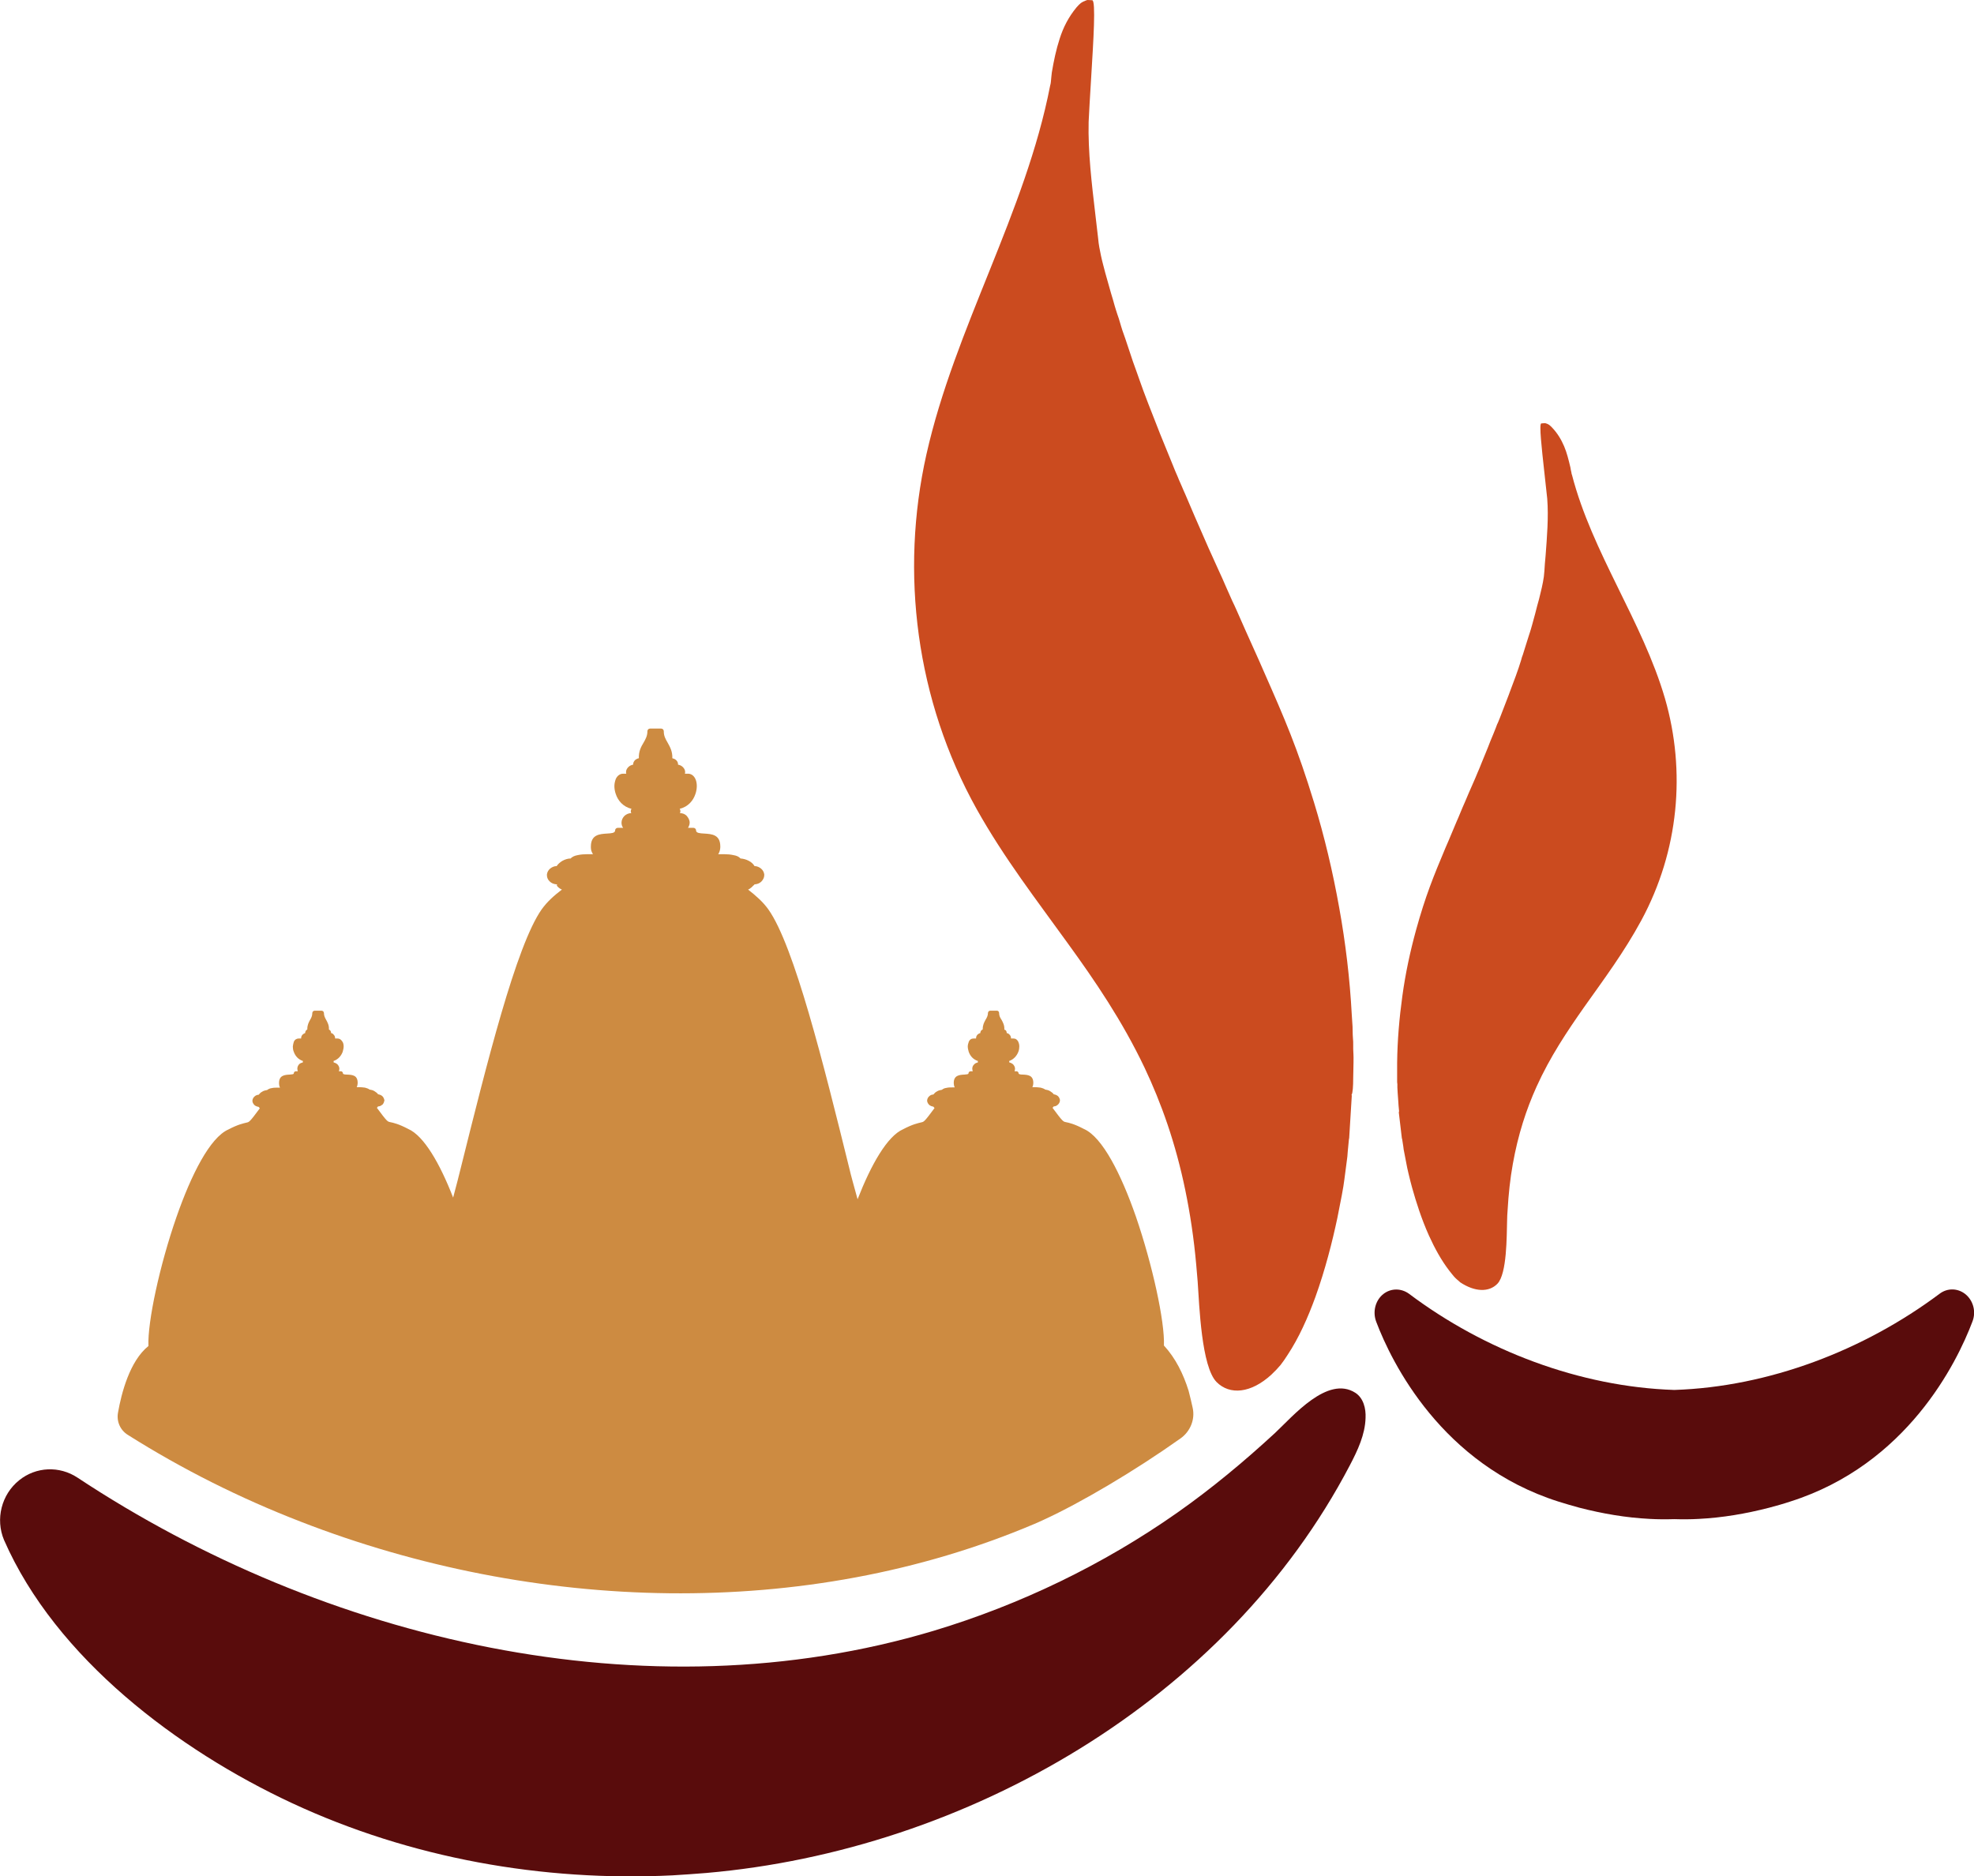 <?xml version="1.0" encoding="utf-8"?>
<!-- Generator: Adobe Illustrator 22.0.1, SVG Export Plug-In . SVG Version: 6.00 Build 0)  -->
<svg version="1.1" id="Layer_1" xmlns="http://www.w3.org/2000/svg" xmlns:xlink="http://www.w3.org/1999/xlink" x="0px" y="0px"
	 viewBox="0 0 831.2 790.1" style="enable-background:new 0 0 831.2 790.1;" xml:space="preserve">
<style type="text/css">
	.st0{fill:#590C0C;}
	.st1{fill:#CB4B1F;}
	.st2{fill:#CD8B41;}
</style>
<g>
	<g>
		<path class="st0" d="M8.1,623.3c7.1-5.7,16.9-6.1,24.5-1.1c103.7,68.6,239.5,100.8,360.6,64.5c36.5-11,71.3-27.8,102.5-49.7
			c14.5-10.2,28.2-21.6,41.2-33.6c7.4-6.9,22.1-24.4,33.8-16.9c3.4,2.2,4.5,6.6,4.3,10.6c-0.2,7-3.3,13.6-6.6,19.9
			c-51.8,99.1-161.5,162.2-271,171.7c-4.7,0.4-9.4,0.7-14.2,1c-54.7,2.7-110.4-7.2-160.2-30.4C75.1,737,23.5,698.3,1.7,648.5
			C-2,639.7,0.6,629.3,8.1,623.3z"/>
	</g>
	<path class="st1" d="M630.5,540.6c4.1-4.2,3.9-20.2,4.1-26.5c0-1.5,0.1-2.9,0.2-4.3c0.4-7,1.1-13.5,2.2-19.6
		c2.2-12.4,5.7-23.1,10-32.6c5.7-12.6,12.8-23.2,20.1-33.6c8.3-11.7,16.8-23.1,24-36.4c15.9-29.4,18.8-62.9,10-93.4
		c-9.5-32.6-30.7-61.4-39.2-94.3l-0.1-0.2c0-0.1-0.2-1.2-0.4-2c-0.1-0.5-0.1-0.9-0.2-1.1c-0.7-2.9-1.4-5.9-2.6-8.7
		c-1.2-2.8-2.8-5.5-5.1-7.9c-0.5-0.5-0.8-0.8-1.2-1.1c-0.4-0.3-0.9-0.5-1.6-0.7h-0.4l-1.3,0.1c-1,0.1,0.2,10.7,1.2,19.8
		c0.6,5.3,1.1,10,1.3,11.9c0.6,7.8-0.1,16.1-0.7,24.1c-0.2,2.1-0.4,4.3-0.5,6.4c-0.1,1.6-0.3,3.1-0.6,4.6c-0.3,1.5-0.6,3-1,4.5
		c-0.4,1.9-0.9,3.6-1.4,5.4c-0.3,1.2-0.6,2.3-0.9,3.5c-0.2,0.7-0.4,1.5-0.6,2.2s-0.4,1.5-0.6,2.2s-0.4,1.4-0.6,2.1
		c-0.2,0.8-0.5,1.5-0.7,2.2c-0.4,1.2-0.8,2.5-1.2,3.8c-0.5,1.6-1,3.2-1.5,4.8c0,0-0.4,1-0.4,1.1l-0.3,1.1c-1.2,4-3.2,9.3-4.8,13.5
		l-0.4,1.1l-3.2,8.3c-0.4,1.1-0.9,2.3-1.4,3.5l-0.3,0.6l-0.6,1.6c-0.3,0.8-0.7,1.7-1,2.5c-0.8,1.9-1.6,3.8-2.3,5.7
		c-0.9,2.2-1.8,4.4-2.7,6.6l-0.8,2l-0.9,2.1c-0.5,1.3-1.1,2.6-1.7,4c-0.6,1.4-1.2,2.8-1.8,4.1l-1.7,4c-0.7,1.5-1.5,3.5-2.3,5.4
		c-0.4,0.9-0.7,1.8-1.2,2.8l-3.4,8.1l-1.3,3c-5.2,12.4-8.4,20.2-12.4,34.6c-2.5,9.1-4.5,18.4-5.8,27.9c-1.3,9.4-2.1,18.8-2.2,28.2
		v0.9c0,1.4,0,2.8,0,4.2c0,0.4,0,0.7,0,1.1c0,0.5,0,1,0,1.5c0,0.3,0,0.7,0.1,1.2c0,0.5,0,1,0,1.4c0,0.6,0.2,3.5,0.4,6.1
		c0.1,2.2,0.4,4.1,0.3,4.1l-0.1,0.3l1.3,11l0.1,0.2c0,0,0.3,1.8,0.5,3.2c0.1,0.9,0.2,1.7,0.3,2l0,0l1,5.2c0.2,1.1,0.5,2.6,0.9,4.2
		c0.5,2.2,1.1,4.4,1.5,5.9c1.7,6.1,4,13.3,7.1,20.2c2.4,5.3,5.2,10.4,8.5,14.7c0.8,1,1.4,1.8,2.1,2.6s1.6,1.5,2.6,2.4
		C621.1,544.1,627,544.2,630.5,540.6z"/>
	<path class="st1" d="M569.8,453.8c0.1-4.2,0.2-8.9,0.1-9.9c0-0.6-0.1-1.4-0.1-2.2c0-0.7,0-1.4,0-1.9c0-0.8,0-1.6-0.1-2.4
		c0-0.5-0.1-1.1-0.1-1.7c0-2.3-0.1-4.5-0.3-6.8l-0.1-1.5c-0.8-15.1-2.6-30.3-5.3-45.2c-2.7-15.1-6.2-29.9-10.6-44.3
		c-7-22.9-12.3-35.1-20.9-54.6l-2.1-4.8l-5.7-12.7c-0.7-1.6-1.3-2.9-1.9-4.3c-1.3-2.9-2.6-6-3.8-8.4l-2.8-6.3
		c-0.9-2.2-1.9-4.3-2.9-6.5c-1-2.1-1.9-4.3-2.8-6.2l-1.5-3.3l-1.4-3.2c-1.5-3.4-3-6.9-4.5-10.3c-1.3-3-2.5-5.9-3.8-8.9
		c-0.6-1.2-1.1-2.6-1.7-3.9l-1.1-2.5l-0.4-1c-0.8-1.8-1.6-3.7-2.3-5.5l-5.3-13l-0.7-1.8c-2.6-6.6-5.9-14.9-8.1-21.3l-0.6-1.7
		l-0.6-1.7c-0.9-2.4-1.8-5-2.6-7.5c-0.7-2-1.3-4-2-6c-0.4-1.1-0.8-2.2-1.2-3.4c-0.4-1.2-0.7-2.3-1-3.3c-0.3-1.1-0.7-2.3-1.1-3.4
		c-0.4-1.1-0.7-2.3-1.1-3.5c-0.5-1.8-1-3.6-1.6-5.5c-0.8-2.8-1.6-5.6-2.4-8.5c-0.6-2.4-1.3-4.8-1.8-7.2s-1-4.8-1.2-7.3
		c-0.4-3.5-0.8-6.9-1.2-10.3c-1.5-12.8-3.1-26.1-2.8-38.8c0.1-3,0.6-10.7,1.1-19.2c0.9-14.8,2-31.9,0.4-32L458,0l-0.5,0.1
		c-1,0.4-1.7,0.7-2.4,1.2c-0.6,0.5-1.1,1-1.8,1.8c-3.4,4.1-5.6,8.5-7.1,13.2c-1.5,4.6-2.5,9.4-3.3,14.2c0,0.3-0.1,1-0.2,1.8
		c-0.1,1.4-0.3,3.2-0.4,3.3l-0.1,0.4c-10.4,53.6-40.1,102-52.1,155.3c-11.2,49.9-4.4,103.6,21.2,149.5
		c11.6,20.7,25.2,38.2,38.3,56.4c11.6,16,22.9,32.6,32.3,52.3c7.1,15,13.1,31.8,17.2,51.7c2,9.7,3.6,20.1,4.6,31.4
		c0.2,2.3,0.4,4.6,0.6,7c0.7,10.2,1.6,36,8,42.4c5.5,5.5,14.4,4.8,23.1-3.2c1.5-1.4,2.7-2.7,3.8-4c1-1.3,2-2.7,3-4.3
		c4.7-7.1,8.5-15.6,11.7-24.4c4.1-11.4,7.1-23.2,9.2-33.1c0.5-2.5,1.2-6.1,1.9-9.7c0.5-2.6,0.9-5.1,1.1-6.8l1.1-8.4l0,0
		c0.1-0.4,0.2-1.7,0.3-3.2c0.2-2.3,0.5-5.1,0.5-5.2l0.1-0.4l1.1-17.9l-0.1-0.4C569.6,460.4,569.8,457.4,569.8,453.8z"/>
	<path class="st0" d="M827.5,544.9c-3.2-2.5-7.5-2.6-10.8-0.1c-31.8,23.8-71.9,39.2-111.7,40.5c-39.8-1.3-79.9-16.6-111.7-40.5
		c-3.3-2.4-7.6-2.4-10.8,0.1c-3.4,2.7-4.6,7.5-3,11.7c6.5,17.2,27.6,60.1,76.7,75.7c2.9,0.9,5.9,1.8,8.9,2.6
		c9.7,2.5,19.6,4.2,29.6,4.7c3.4,0.2,6.9,0.2,10.3,0.1c3.4,0.1,6.9,0.1,10.3-0.1c10-0.5,19.9-2.2,29.6-4.7c3-0.8,5.9-1.6,8.9-2.6
		c49.2-15.6,70.2-58.5,76.7-75.7C832.2,552.4,830.9,547.6,827.5,544.9z"/>
	<path class="st2" d="M502.2,592.8c1.1,4.9-1,10-5.1,12.9c-19.3,13.7-42,27.1-57.7,34.3c-1.3,0.6-2.6,1.2-3.8,1.7
		c-96.6,41-210.8,37.2-308.9-0.9c-25.6-9.9-50.1-22.2-72.9-36.6c-3.2-2-4.8-5.7-4.1-9.4c1.4-8,4.9-21.7,12.8-28
		c-0.4-10.1,4.7-33.9,11.8-54.3c6.2-17.8,14.1-33.5,21.9-36.9c4-2.1,6.1-2.5,7.7-2.9c1-0.2,1.3-0.3,5.5-6c-0.2-0.2-0.3-0.4-0.5-0.6
		c-0.6-0.1-1.2-0.3-1.7-0.7l0,0c-0.5-0.5-0.8-1-0.9-1.6v-0.1v-0.1v-0.1v-0.1v-0.1c0.1-0.6,0.4-1.2,0.9-1.6c0.4-0.4,1.1-0.7,1.7-0.7
		c0.4-0.5,0.9-1,1.5-1.3c0.6-0.4,1.4-0.6,2.1-0.7c0.5-0.4,1.1-0.7,1.9-0.8c0.8-0.2,1.7-0.2,2.4-0.2h1.1c-0.3-0.6-0.4-1.3-0.4-1.7
		V456c0-3.2,2.4-3.4,4.5-3.5c0.9-0.1,1.7-0.1,1.7-0.5c0-0.5,0.4-0.9,0.9-0.9h0.8c-0.1-0.3-0.2-0.7-0.2-1.1c0-0.7,0.3-1.4,0.8-1.9
		c0.4-0.4,1-0.6,1.5-0.7c0-0.1,0-0.2,0-0.2c0-0.2,0-0.3,0.1-0.4c-2.1-0.7-3.3-2.2-3.9-3.9c-0.3-0.7-0.4-1.5-0.4-2.2
		c0.1-0.7,0.2-1.4,0.4-1.9v-0.1l0,0c0.4-0.9,1.2-1.4,2.1-1.4h1v-0.2c0-0.6,0.3-1.2,0.8-1.6c0.3-0.2,0.6-0.4,0.9-0.5
		c0-0.5,0.2-1,0.6-1.3l0,0c0.1-0.1,0.2-0.2,0.3-0.2v-0.2c0-1.7,0.6-2.8,1.2-3.9c0.5-0.8,0.9-1.7,0.9-2.8c0-0.5,0.4-1,1-1h2.9
		c0.5,0,1,0.4,1,1c0,1.1,0.4,1.9,0.9,2.8c0.6,1.1,1.3,2.3,1.2,4.1c0.1,0.1,0.2,0.2,0.3,0.2l0,0c0.4,0.3,0.6,0.7,0.6,1.3
		c0.4,0.1,0.7,0.2,0.9,0.5c0.5,0.4,0.8,1,0.8,1.6v0.2h1c0.9,0,1.6,0.5,2.1,1.4h0.1v0.1c0.3,0.6,0.4,1.2,0.4,1.9s-0.2,1.4-0.4,2.2
		c-0.6,1.6-1.8,3.2-3.9,3.9c0.1,0.1,0.1,0.2,0.1,0.4c0,0.1,0,0.2,0,0.2c0.6,0.1,1.1,0.4,1.5,0.7c0.5,0.5,0.9,1.2,0.9,1.9
		c0,0.4-0.1,0.7-0.2,1.1h0.8c0.5,0,0.9,0.4,0.9,0.9c0,0.4,0.9,0.5,1.7,0.5c2.2,0.1,4.5,0.2,4.5,3.5v0.1c0,0.4-0.1,1.1-0.4,1.7h1.1
		c0.7,0,1.6,0.1,2.4,0.2c0.7,0.2,1.4,0.4,1.9,0.8c0.7,0.1,1.5,0.3,2.1,0.7s1.2,0.8,1.5,1.3c0.6,0.1,1.2,0.3,1.7,0.7s0.8,1.1,0.9,1.6
		v0.1l0.1,0.1v0.1l-0.1,0.1v0.1c-0.1,0.6-0.4,1.2-0.8,1.6h-0.1c-0.4,0.4-1,0.7-1.7,0.7c-0.2,0.2-0.3,0.4-0.5,0.6
		c4.2,5.7,4.5,5.8,5.5,6c1.5,0.3,3.7,0.8,7.7,2.9c6.6,2.9,13.3,14.5,18.9,28.9c1.4-5.2,2.5-9.5,3.2-12.4
		c10.9-43.7,23.3-93.7,34.1-109c2.3-3.2,5.2-5.8,8.5-8.3c-0.2-0.1-0.4-0.2-0.6-0.3c-0.7-0.4-1.3-1-1.7-1.5h0.4l0,0
		c-0.1-0.2-0.2-0.3-0.3-0.4h-0.1c-1.1-0.1-2.1-0.5-2.8-1.2c-0.8-0.7-1.2-1.7-1.2-2.6v-0.1v-0.2v-0.1c0.1-0.9,0.6-1.8,1.3-2.4
		c0.7-0.6,1.7-1.1,2.8-1.1c0.5-0.8,1.4-1.6,2.4-2.2l0,0c1.1-0.6,2.3-1,3.5-1c0.7-0.8,1.8-1.2,2.9-1.4l0,0c1.3-0.3,2.8-0.4,3.9-0.4
		h2.6c-0.1-0.2-0.3-0.4-0.4-0.7c-0.5-0.9-0.5-1.9-0.5-2.5l0,0c0-5.1,3.7-5.3,6.9-5.5c1.7-0.1,3.2-0.2,3.3-1.2v-0.1
		c0-0.6,0.5-1.1,1.1-1.1h2.3c-0.5-0.6-0.7-1.4-0.7-2.2c0-1.1,0.5-2.1,1.3-2.9c0.7-0.6,1.7-1.1,2.8-1.1c-0.1-0.3-0.2-0.5-0.2-0.8
		c0-0.4,0.1-0.6,0.3-1c-3.6-0.9-5.7-3.5-6.6-6.2c-0.4-1.1-0.6-2.3-0.6-3.4c0-1.1,0.3-2.2,0.6-3c0.6-1.3,1.7-2.2,3.1-2.2h1.3
		c-0.1-0.2-0.1-0.5-0.1-0.7c0-0.9,0.5-1.7,1.2-2.3c0.5-0.4,1.1-0.7,1.8-0.8v-0.2c0-0.7,0.4-1.4,1-1.9c0.4-0.3,0.8-0.5,1.4-0.6
		c-0.1-2.9,0.9-4.8,2-6.6c0.8-1.4,1.6-2.8,1.6-4.7v-0.1c0-0.6,0.5-1.1,1.1-1.1h4.7c0.6,0,1.1,0.5,1.1,1.1v0.1c0,2,0.8,3.3,1.6,4.7
		c1,1.8,2.1,3.7,2,6.6c0.5,0.1,1,0.3,1.4,0.6c0.6,0.5,1,1.1,1,1.9v0.2c0.7,0.1,1.3,0.4,1.8,0.8c0.7,0.6,1.2,1.4,1.2,2.3
		c0,0.3-0.1,0.5-0.1,0.7h1.3c1.4,0,2.5,0.9,3.1,2.2c0.4,0.8,0.6,1.9,0.6,3c0,1.1-0.2,2.3-0.6,3.4c-0.9,2.7-3,5.3-6.6,6.2
		c0.2,0.3,0.3,0.6,0.3,1c0,0.3-0.1,0.6-0.2,0.8c1.1,0,2.1,0.4,2.8,1.1c0.7,0.8,1.3,1.8,1.3,2.9c0,0.8-0.3,1.5-0.7,2.2h2.3
		c0.6,0,1.1,0.5,1.1,1.1v0.1c0.1,1,1.6,1.1,3.3,1.2c3.3,0.2,6.9,0.4,6.9,5.5l0,0c0,0.7-0.1,1.6-0.5,2.5c-0.1,0.3-0.3,0.5-0.4,0.7
		h2.6c1.2,0,2.6,0.1,3.9,0.4l0,0c1.2,0.2,2.2,0.6,2.9,1.4c1.2,0.1,2.4,0.4,3.5,1l0,0c1,0.5,1.9,1.3,2.4,2.2c1.1,0,2.1,0.5,2.8,1.1
		c0.7,0.6,1.2,1.5,1.3,2.4v0.1v0.2v0.1c0,0.9-0.5,1.9-1.2,2.6c-0.7,0.7-1.6,1.1-2.8,1.2h-0.1c-0.1,0.1-0.2,0.3-0.3,0.4l0,0h-0.1
		c-0.5,0.6-1.1,1.1-1.7,1.5c-0.2,0.1-0.4,0.2-0.6,0.3c3.2,2.5,6.2,5.1,8.5,8.3c10.9,15.3,23.3,65.3,34.1,109c0.7,3.1,2,7.6,3.5,13.1
		c5.7-14.6,12.5-26.6,19.2-29.5c4-2.1,6.1-2.5,7.7-2.9c1-0.2,1.3-0.3,5.5-6c-0.2-0.2-0.3-0.4-0.5-0.6c-0.6-0.1-1.2-0.3-1.7-0.7l0,0
		c-0.5-0.5-0.8-1-0.9-1.6v-0.1v-0.1v-0.1v-0.1v-0.1c0.1-0.6,0.4-1.2,0.9-1.6c0.4-0.4,1-0.7,1.7-0.7c0.4-0.5,0.9-1,1.5-1.3
		c0.6-0.4,1.4-0.6,2.1-0.7c0.5-0.4,1.1-0.7,1.9-0.8c0.8-0.2,1.7-0.2,2.4-0.2h1.1c-0.3-0.6-0.4-1.3-0.4-1.7V456
		c0-3.2,2.4-3.4,4.5-3.5c0.9-0.1,1.7-0.1,1.7-0.5c0-0.5,0.4-0.9,1-0.9h0.8c-0.1-0.3-0.2-0.7-0.2-1.1c0-0.7,0.3-1.4,0.9-1.9
		c0.4-0.4,0.9-0.6,1.5-0.7c-0.1-0.1-0.1-0.2-0.1-0.2c0-0.2,0.1-0.3,0.1-0.4c-2.1-0.7-3.3-2.2-3.9-3.9c-0.2-0.7-0.4-1.5-0.4-2.2
		s0.2-1.4,0.4-1.9v-0.1l0,0c0.4-0.9,1.1-1.4,2.1-1.4h1v-0.2c0-0.6,0.3-1.2,0.8-1.6c0.3-0.2,0.6-0.4,1-0.5c0-0.5,0.2-1,0.6-1.3h0.1
		c0.1-0.1,0.2-0.2,0.3-0.2v-0.2c0-1.7,0.6-2.8,1.2-3.9c0.5-0.8,1-1.7,1-2.8c0-0.5,0.4-1,0.9-1h2.9c0.5,0,0.9,0.4,0.9,1
		c0,1.1,0.4,1.9,1,2.8c0.6,1.1,1.3,2.3,1.2,4.1c0.1,0.1,0.2,0.2,0.3,0.2h0.1c0.4,0.3,0.6,0.7,0.6,1.3c0.4,0.1,0.7,0.2,1,0.5
		c0.5,0.4,0.8,1,0.8,1.6v0.2h1c1,0,1.6,0.5,2.1,1.4l0,0v0.1c0.3,0.6,0.4,1.2,0.4,1.9s-0.1,1.4-0.4,2.2c-0.6,1.6-1.9,3.2-3.9,3.9
		c0,0.1,0.1,0.2,0.1,0.4c0,0.1,0,0.2,0,0.2c0.6,0.1,1.1,0.4,1.5,0.7c0.5,0.5,0.9,1.2,0.9,1.9c0,0.4-0.1,0.7-0.2,1.1h0.8
		c0.5,0,0.9,0.4,0.9,0.9c0.1,0.4,0.9,0.5,1.7,0.5c2.1,0.1,4.5,0.2,4.5,3.5v0.1c0,0.4-0.1,1.1-0.4,1.7h1.1c0.7,0,1.6,0.1,2.4,0.2
		c0.7,0.2,1.4,0.4,1.9,0.8c0.7,0.1,1.5,0.3,2.1,0.7s1.2,0.8,1.5,1.3c0.6,0.1,1.2,0.3,1.7,0.7s0.8,1.1,0.9,1.6v0.1v0.1v0.1v0.1v0.1
		c-0.1,0.6-0.4,1.2-0.9,1.6l0,0c-0.4,0.4-1,0.7-1.7,0.7c-0.2,0.2-0.3,0.4-0.5,0.6c4.2,5.7,4.5,5.8,5.5,6c1.5,0.3,3.7,0.8,7.7,2.9
		c7.8,3.4,15.7,19.1,21.9,36.9c7,20.4,12.2,44.3,11.8,54.3c4.9,5.3,8.2,12,10.4,19.1C501.1,588.1,501.7,590.4,502.2,592.8z"/>
</g>
</svg>
